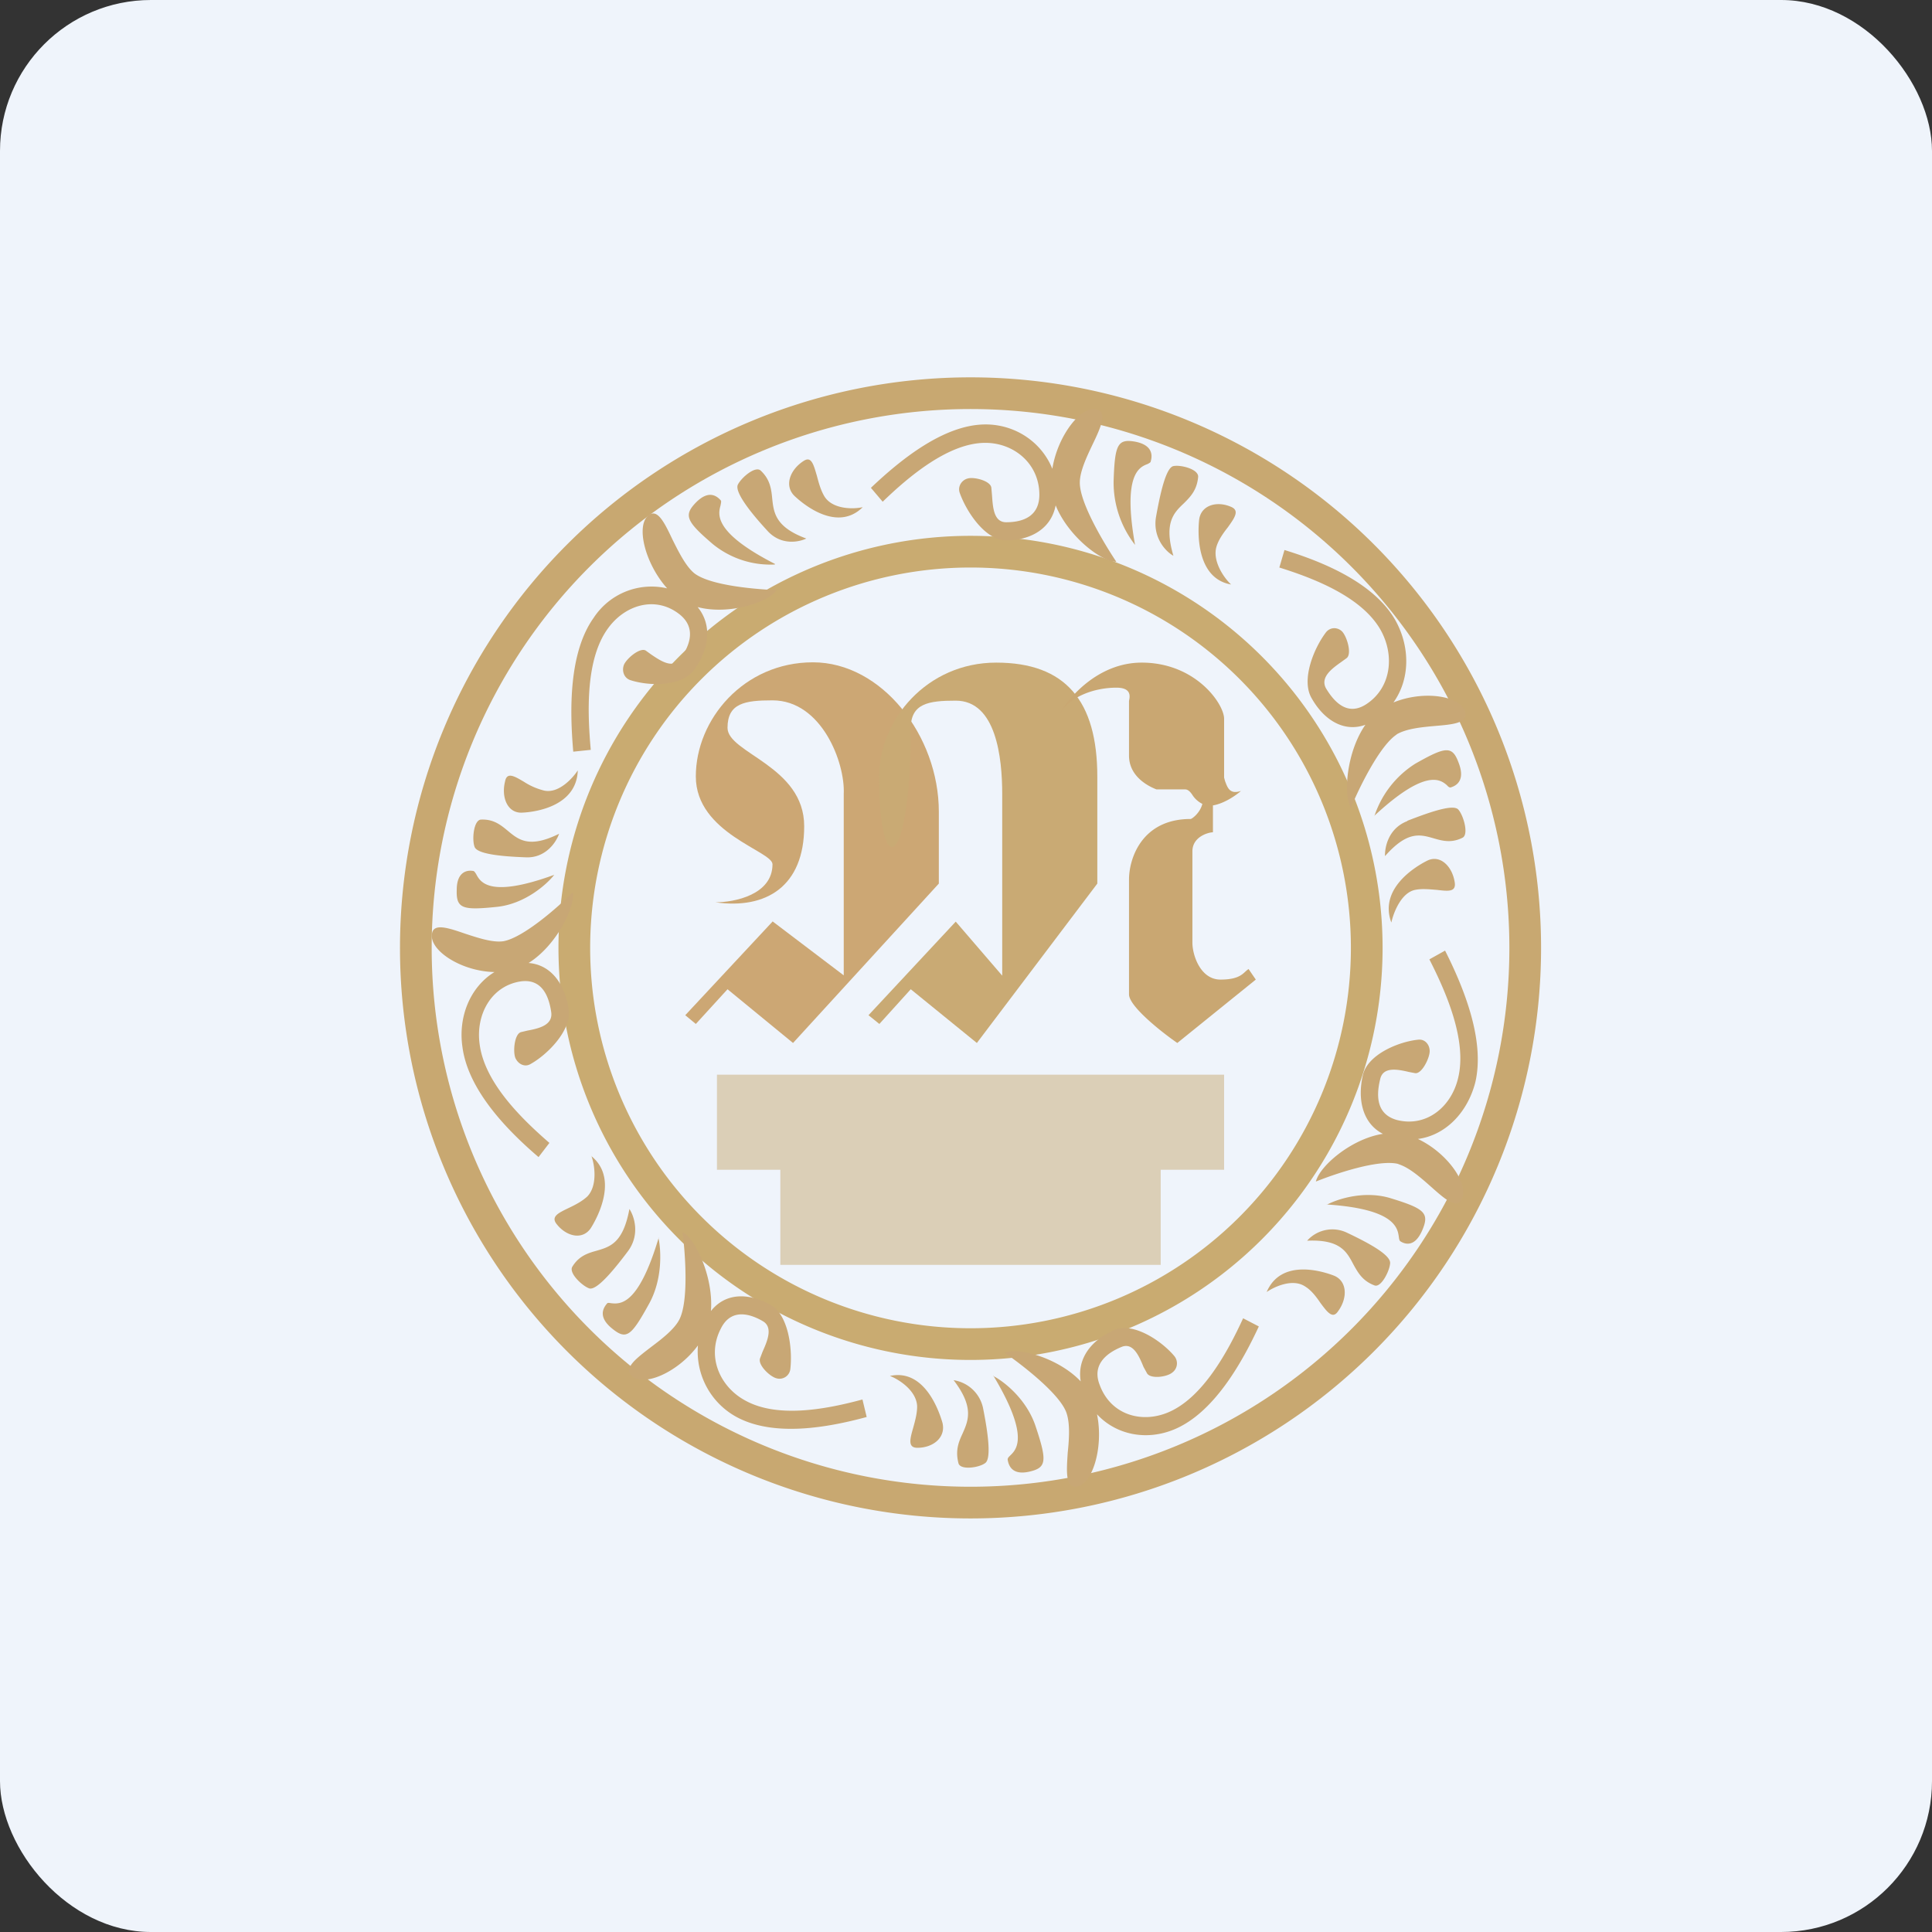 <!-- by FastBull --><svg xmlns="http://www.w3.org/2000/svg" width="64" height="64" viewBox="0 0 64 64"><rect x="0" y="0" width="64" height="64" fill="#333333" stroke="none"/><rect x="0" y="0" width="64" height="64" rx="5" ry="5" fill="#eff4fb" /><path fill="#eff4fb" d="M 2.75,2 L 61.55,2 L 61.55,60.80 L 2.75,60.80 L 2.75,2" /><path d="M 25.59,30.53 L 22.70,33.63 L 23.05,33.92 L 24.10,32.77 L 26.27,34.55 L 31.10,29.27 L 31.10,26.89 C 31.10,24.37 29.21,21.94 26.93,21.94 C 24.64,21.94 23.05,23.83 23.05,25.72 C 23.05,27.61 25.59,28.19 25.59,28.63 C 25.59,29.64 24.33,29.89 23.70,29.89 C 25.38,30.13 26.64,29.36 26.64,27.37 C 26.64,25.37 24.10,24.95 24.10,24.11 C 24.10,23.29 24.68,23.20 25.59,23.20 C 27.22,23.20 28,25.27 27.95,26.30 L 27.95,32.31 L 25.59,30.52 L 25.59,30.53" fill="#cca774" /><path d="M 31.66,30.53 L 28.77,33.63 L 29.13,33.92 L 30.17,32.77 L 32.36,34.55 L 36.35,29.27 L 36.35,25.73 C 36.35,23.21 35.29,21.95 33,21.95 C 30.71,21.95 29.12,23.84 29.12,25.73 C 29.12,29.29 30.17,28.78 30.17,24.13 C 30.17,23.30 30.76,23.21 31.66,23.21 C 33,23.21 33.20,25.10 33.20,26.31 L 33.20,32.32 L 31.66,30.53" fill="#c9aa74" /><path d="M 35.09,23.66 C 35.41,23.09 36.39,21.95 37.82,21.95 C 39.61,21.95 40.55,23.32 40.55,23.81 L 40.55,25.76 L 40.58,25.87 C 40.66,26.08 40.73,26.33 41.11,26.20 C 40.94,26.35 40.55,26.62 40.18,26.68 L 40.18,27.57 C 39.98,27.58 39.50,27.74 39.50,28.20 L 39.50,31.23 C 39.50,31.63 39.76,32.45 40.43,32.45 C 40.97,32.45 41.13,32.30 41.25,32.19 A 0.84,0.84 0 0,1 41.36,32.10 L 41.60,32.45 L 39,34.55 C 38.45,34.17 37.40,33.33 37.40,32.94 L 37.40,29.13 C 37.40,28.46 37.81,27.13 39.44,27.13 C 39.48,27.13 39.75,26.94 39.83,26.63 A 0.84,0.84 0 0,1 39.51,26.35 C 39.44,26.24 39.36,26.15 39.26,26.15 L 38.31,26.15 C 38.05,26.05 37.40,25.73 37.40,25.03 L 37.40,23.22 C 37.43,23.07 37.49,22.78 36.98,22.78 C 36.33,22.78 35.48,23.02 35.09,23.66" fill="#c9a772" /><path fill-rule="evenodd" d="M 32.15,50.30 A 18.90,18.90 0 1,0 32.15,12.50 A 18.90,18.90 0 0,0 32.15,50.30 M 32.15,49.25 A 17.85,17.85 0 1,0 32.15,13.55 A 17.85,17.85 0 0,0 32.15,49.25" fill="#c8a871" /><path fill-rule="evenodd" d="M 32.15,45.05 A 13.65,13.65 0 1,0 32.15,17.75 A 13.65,13.65 0 0,0 32.15,45.05 M 32.15,44 A 12.60,12.60 0 1,0 32.15,18.80 A 12.60,12.60 0 0,0 32.15,44" fill="#c9ab71" /><path d="M 35.77,15.99 C 35.77,16.67 36.58,18.01 36.98,18.61 C 36.48,18.61 35.38,17.76 34.97,16.74 C 34.82,17.53 34.12,17.90 33.33,17.90 C 32.64,17.90 32.01,16.95 31.79,16.32 C 31.72,16.11 31.86,15.90 32.06,15.85 C 32.27,15.79 32.82,15.93 32.84,16.16 L 32.86,16.39 C 32.89,16.79 32.91,17.30 33.33,17.30 C 33.91,17.30 34.43,17.09 34.43,16.39 C 34.43,15.36 33.59,14.67 32.64,14.67 C 31.42,14.67 30.10,15.79 29.24,16.62 L 28.85,16.16 C 29.83,15.23 31.27,14.06 32.65,14.06 C 33.63,14.06 34.50,14.64 34.86,15.53 C 35.04,14.40 35.85,13.39 36.35,13.57 C 36.68,13.68 36.46,14.17 36.19,14.73 C 35.99,15.15 35.77,15.62 35.77,15.99 L 35.77,15.99 M 37.60,18.05 A 3.36,3.36 0 0,1 36.89,15.93 C 36.93,14.73 37.02,14.53 37.60,14.63 C 38.18,14.74 38.18,15.08 38.12,15.28 C 38.12,15.32 38.07,15.34 38.02,15.37 C 37.75,15.47 37.18,15.70 37.60,18.05 M 38.29,17.15 C 38.19,17.83 38.63,18.28 38.87,18.41 C 38.55,17.32 38.88,16.99 39.22,16.67 C 39.43,16.46 39.65,16.24 39.69,15.80 C 39.71,15.54 39.11,15.39 38.87,15.44 C 38.63,15.49 38.44,16.30 38.29,17.15 L 38.29,17.15 M 40.78,19.36 C 40.55,19.15 40.15,18.58 40.30,18.10 C 40.37,17.87 40.53,17.65 40.68,17.46 C 40.90,17.15 41.07,16.91 40.78,16.79 C 40.30,16.58 39.76,16.74 39.72,17.25 C 39.67,17.75 39.67,19.16 40.77,19.36 L 40.78,19.36 M 35.32,46.78 C 35.08,46.15 33.85,45.21 33.28,44.81 C 33.75,44.62 35.07,44.99 35.80,45.76 C 35.67,44.98 36.18,44.37 36.93,44.05 C 37.56,43.80 38.48,44.42 38.90,44.92 C 39.04,45.09 39.01,45.34 38.83,45.47 C 38.65,45.62 38.09,45.69 37.99,45.48 L 37.88,45.28 C 37.73,44.91 37.53,44.46 37.15,44.62 C 36.59,44.85 36.18,45.25 36.43,45.88 C 36.79,46.86 37.80,47.16 38.69,46.79 C 39.84,46.31 40.67,44.78 41.18,43.67 L 41.70,43.94 C 41.12,45.19 40.19,46.81 38.90,47.35 C 37.99,47.73 36.98,47.54 36.34,46.85 C 36.57,47.97 36.17,49.22 35.64,49.25 C 35.29,49.27 35.33,48.72 35.37,48.12 C 35.42,47.64 35.45,47.13 35.32,46.78 L 35.32,46.78 M 32.90,45.58 C 33.24,45.75 34.01,46.34 34.31,47.26 C 34.69,48.40 34.67,48.62 34.10,48.75 C 33.53,48.88 33.41,48.55 33.38,48.35 C 33.38,48.30 33.41,48.27 33.46,48.22 C 33.67,48.02 34.12,47.59 32.90,45.56 L 32.90,45.58 M 32.57,46.67 A 1.18,1.18 0 0,0 31.59,45.72 C 32.27,46.61 32.08,47.05 31.89,47.48 C 31.76,47.76 31.64,48.04 31.75,48.47 C 31.81,48.71 32.43,48.62 32.63,48.47 C 32.84,48.34 32.74,47.53 32.57,46.67 L 32.57,46.67 M 29.48,45.58 C 29.77,45.69 30.34,46.05 30.38,46.56 C 30.39,46.80 30.31,47.08 30.25,47.30 C 30.14,47.68 30.07,47.96 30.39,47.96 C 30.91,47.96 31.34,47.62 31.22,47.13 C 31.08,46.65 30.59,45.34 29.48,45.58 L 29.48,45.58 M 46.33,38.56 C 45.68,38.39 44.24,38.88 43.59,39.14 C 43.72,38.62 44.77,37.72 45.81,37.56 C 45.13,37.21 44.96,36.41 45.15,35.60 C 45.32,34.92 46.35,34.50 46.99,34.44 C 47.20,34.42 47.36,34.60 47.36,34.82 C 47.36,35.05 47.10,35.58 46.88,35.55 L 46.67,35.51 C 46.29,35.42 45.81,35.33 45.72,35.75 C 45.57,36.36 45.63,36.92 46.27,37.10 C 47.24,37.35 48.07,36.68 48.30,35.72 C 48.61,34.47 47.90,32.86 47.35,31.78 L 47.87,31.49 C 48.49,32.72 49.20,34.46 48.87,35.86 C 48.61,36.86 47.88,37.61 46.97,37.73 C 47.97,38.20 48.70,39.27 48.41,39.75 C 48.23,40.05 47.84,39.70 47.39,39.30 C 47.04,38.99 46.66,38.66 46.31,38.56 L 46.33,38.56 M 43.95,39.91 C 44.30,39.72 45.21,39.42 46.09,39.70 C 47.20,40.04 47.35,40.19 47.12,40.74 C 46.88,41.31 46.56,41.23 46.39,41.12 C 46.36,41.10 46.35,41.06 46.34,40.99 C 46.30,40.69 46.23,40.05 43.95,39.90 L 43.95,39.91 M 44.61,40.83 A 1.12,1.12 0 0,0 43.30,41.10 C 44.39,41.05 44.61,41.46 44.83,41.88 C 44.98,42.15 45.13,42.43 45.53,42.58 C 45.75,42.67 46.04,42.09 46.05,41.84 C 46.06,41.57 45.37,41.19 44.61,40.83 M 41.96,42.80 C 42.22,42.62 42.83,42.34 43.24,42.62 C 43.45,42.75 43.61,42.97 43.74,43.16 C 43.97,43.47 44.15,43.71 44.33,43.43 C 44.65,42.99 44.63,42.42 44.17,42.25 C 43.72,42.08 42.42,41.72 41.96,42.80 L 41.96,42.80 M 46.27,24.33 C 45.71,24.69 45.02,26.10 44.75,26.76 C 44.49,26.32 44.61,24.90 45.23,24.01 C 44.51,24.27 43.85,23.84 43.45,23.13 C 43.09,22.52 43.53,21.46 43.93,20.94 C 44.07,20.77 44.31,20.77 44.46,20.92 C 44.62,21.09 44.79,21.66 44.61,21.80 L 44.43,21.93 C 44.12,22.15 43.72,22.44 43.93,22.81 C 44.25,23.34 44.68,23.69 45.24,23.34 C 46.09,22.80 46.21,21.71 45.73,20.86 C 45.10,19.76 43.50,19.15 42.38,18.80 L 42.55,18.22 C 43.82,18.61 45.51,19.30 46.22,20.54 C 46.72,21.43 46.71,22.50 46.16,23.27 C 47.19,22.85 48.42,23.06 48.54,23.60 C 48.62,23.96 48.11,24 47.52,24.05 C 47.07,24.09 46.58,24.14 46.26,24.33 L 46.27,24.33 M 45.53,27.03 A 3.26,3.26 0 0,1 46.88,25.30 C 47.90,24.72 48.11,24.70 48.32,25.27 C 48.54,25.84 48.26,26.02 48.07,26.08 C 48.03,26.10 47.98,26.07 47.93,26.01 C 47.72,25.83 47.23,25.44 45.52,27.03 L 45.53,27.03 M 46.62,27.20 C 45.99,27.44 45.87,28.07 45.88,28.36 C 46.62,27.52 47.04,27.64 47.49,27.77 C 47.77,27.85 48.07,27.94 48.45,27.75 C 48.66,27.64 48.48,27.01 48.31,26.82 C 48.15,26.63 47.39,26.89 46.62,27.19 L 46.62,27.20 M 46.09,30.56 C 46.16,30.24 46.41,29.58 46.87,29.48 C 47.10,29.43 47.36,29.46 47.61,29.48 C 47.96,29.52 48.24,29.56 48.19,29.23 C 48.11,28.70 47.71,28.30 47.28,28.51 C 46.84,28.73 45.68,29.46 46.09,30.56 L 46.09,30.56 M 23,18.99 C 23.53,19.40 25.04,19.52 25.73,19.55 C 25.42,19.97 24.13,20.38 23.11,20.11 C 23.61,20.72 23.48,21.52 23,22.18 C 22.59,22.76 21.49,22.73 20.88,22.53 C 20.67,22.46 20.59,22.22 20.67,22.02 C 20.76,21.81 21.20,21.44 21.39,21.55 L 21.57,21.68 C 21.88,21.89 22.29,22.17 22.54,21.82 C 22.89,21.33 23.04,20.77 22.51,20.35 C 21.71,19.72 20.69,20.04 20.13,20.83 C 19.39,21.86 19.46,23.62 19.57,24.84 L 18.99,24.90 C 18.87,23.53 18.84,21.62 19.67,20.46 A 2.29,2.29 0 0,1 22.10,19.49 C 21.35,18.65 21.05,17.37 21.50,17.06 C 21.79,16.85 22.02,17.33 22.28,17.88 C 22.49,18.30 22.72,18.76 23,18.99 L 23,18.99 M 25.67,18.70 A 3.02,3.02 0 0,1 23.62,18.03 C 22.73,17.27 22.64,17.07 23.06,16.64 C 23.48,16.22 23.75,16.43 23.88,16.58 C 23.90,16.62 23.88,16.67 23.87,16.74 C 23.79,17.03 23.62,17.63 25.67,18.68 L 25.67,18.70 M 25.41,17.57 C 25.86,18.08 26.46,17.96 26.71,17.84 C 25.68,17.46 25.63,16.98 25.58,16.51 C 25.55,16.20 25.51,15.88 25.20,15.59 C 25.02,15.42 24.55,15.83 24.44,16.06 C 24.34,16.30 24.83,16.94 25.41,17.57 L 25.41,17.57 M 28.58,16.80 C 28.28,16.87 27.60,16.88 27.32,16.46 C 27.19,16.25 27.12,15.99 27.06,15.76 C 26.95,15.39 26.88,15.10 26.62,15.27 C 26.17,15.56 25.97,16.09 26.32,16.43 C 26.68,16.77 27.76,17.61 28.58,16.80 L 28.58,16.80 M 16.67,31.18 C 17.32,31.07 18.48,30.06 18.98,29.55 C 19.05,30.08 18.41,31.34 17.51,31.90 C 18.27,31.96 18.72,32.62 18.84,33.45 C 18.93,34.14 18.13,34.94 17.57,35.25 C 17.38,35.36 17.16,35.25 17.07,35.04 C 16.99,34.83 17.04,34.25 17.26,34.19 L 17.47,34.14 C 17.85,34.07 18.32,33.96 18.26,33.53 C 18.17,32.91 17.90,32.42 17.25,32.51 C 16.26,32.66 15.75,33.63 15.89,34.60 C 16.06,35.88 17.30,37.08 18.20,37.86 L 17.84,38.33 C 16.81,37.45 15.51,36.12 15.32,34.69 C 15.17,33.68 15.58,32.69 16.38,32.20 C 15.28,32.18 14.21,31.48 14.31,30.93 C 14.36,30.57 14.86,30.74 15.41,30.93 C 15.84,31.07 16.32,31.23 16.67,31.18 L 16.67,31.18 M 18.36,28.98 C 18.11,29.30 17.39,29.94 16.47,30.04 C 15.32,30.16 15.11,30.10 15.13,29.48 C 15.13,28.87 15.48,28.82 15.66,28.85 C 15.71,28.85 15.73,28.89 15.77,28.95 C 15.91,29.21 16.19,29.77 18.36,28.98 M 17.42,28.40 C 18.08,28.43 18.43,27.89 18.52,27.62 C 17.53,28.11 17.18,27.82 16.82,27.52 C 16.59,27.33 16.35,27.13 15.93,27.15 C 15.69,27.17 15.63,27.81 15.72,28.05 C 15.80,28.29 16.59,28.37 17.42,28.40 L 17.42,28.40 M 19.14,25.52 C 18.97,25.78 18.51,26.29 18.03,26.19 A 2.19,2.19 0 0,1 17.36,25.90 C 17.04,25.71 16.79,25.56 16.73,25.89 C 16.60,26.41 16.81,26.94 17.29,26.92 C 17.78,26.90 19.11,26.69 19.14,25.51 L 19.14,25.52 M 22.50,43.72 C 22.82,43.11 22.70,41.52 22.61,40.81 C 23.06,41.06 23.64,42.34 23.55,43.43 C 24.04,42.81 24.81,42.83 25.52,43.22 C 26.12,43.55 26.26,44.69 26.18,45.36 A 0.36,0.36 0 0,1 25.73,45.66 C 25.51,45.61 25.09,45.21 25.18,44.99 L 25.26,44.78 C 25.42,44.42 25.62,43.96 25.26,43.76 C 24.74,43.46 24.18,43.40 23.88,44.01 C 23.40,44.93 23.84,45.93 24.68,46.39 C 25.77,47 27.42,46.67 28.57,46.36 L 28.71,46.94 C 27.42,47.29 25.64,47.61 24.40,46.94 A 2.47,2.47 0 0,1 23.12,44.57 C 22.45,45.48 21.28,45.97 20.91,45.56 C 20.67,45.30 21.09,44.99 21.57,44.62 C 21.93,44.35 22.33,44.04 22.50,43.72 L 22.50,43.72 M 21.81,41 C 21.90,41.39 21.96,42.38 21.49,43.21 C 20.91,44.26 20.75,44.39 20.29,44.02 C 19.81,43.64 19.97,43.34 20.11,43.18 C 20.13,43.15 20.18,43.16 20.24,43.17 C 20.53,43.20 21.14,43.28 21.82,41 L 21.81,41 M 20.80,41.45 C 21.21,40.90 21.01,40.29 20.85,40.05 C 20.64,41.18 20.21,41.30 19.77,41.43 C 19.48,41.51 19.18,41.60 18.96,41.96 C 18.83,42.17 19.29,42.60 19.52,42.68 C 19.76,42.75 20.29,42.13 20.80,41.45 M 19.59,38.29 C 19.70,38.58 19.80,39.27 19.46,39.63 C 19.28,39.80 19.04,39.92 18.83,40.02 C 18.50,40.18 18.24,40.30 18.44,40.55 C 18.77,40.97 19.31,41.09 19.58,40.67 C 19.84,40.25 20.47,39 19.58,38.29 L 19.59,38.29" fill="#c8a775" /><path fill="#c8aa75" fill-opacity=".5" d="M 23.75,35.60 L 40.55,35.60 L 40.55,38.75 L 23.75,38.75 L 23.75,35.60 M 25.85,38.75 L 38.45,38.75 L 38.45,41.90 L 25.85,41.90 L 25.85,38.75" /></svg>